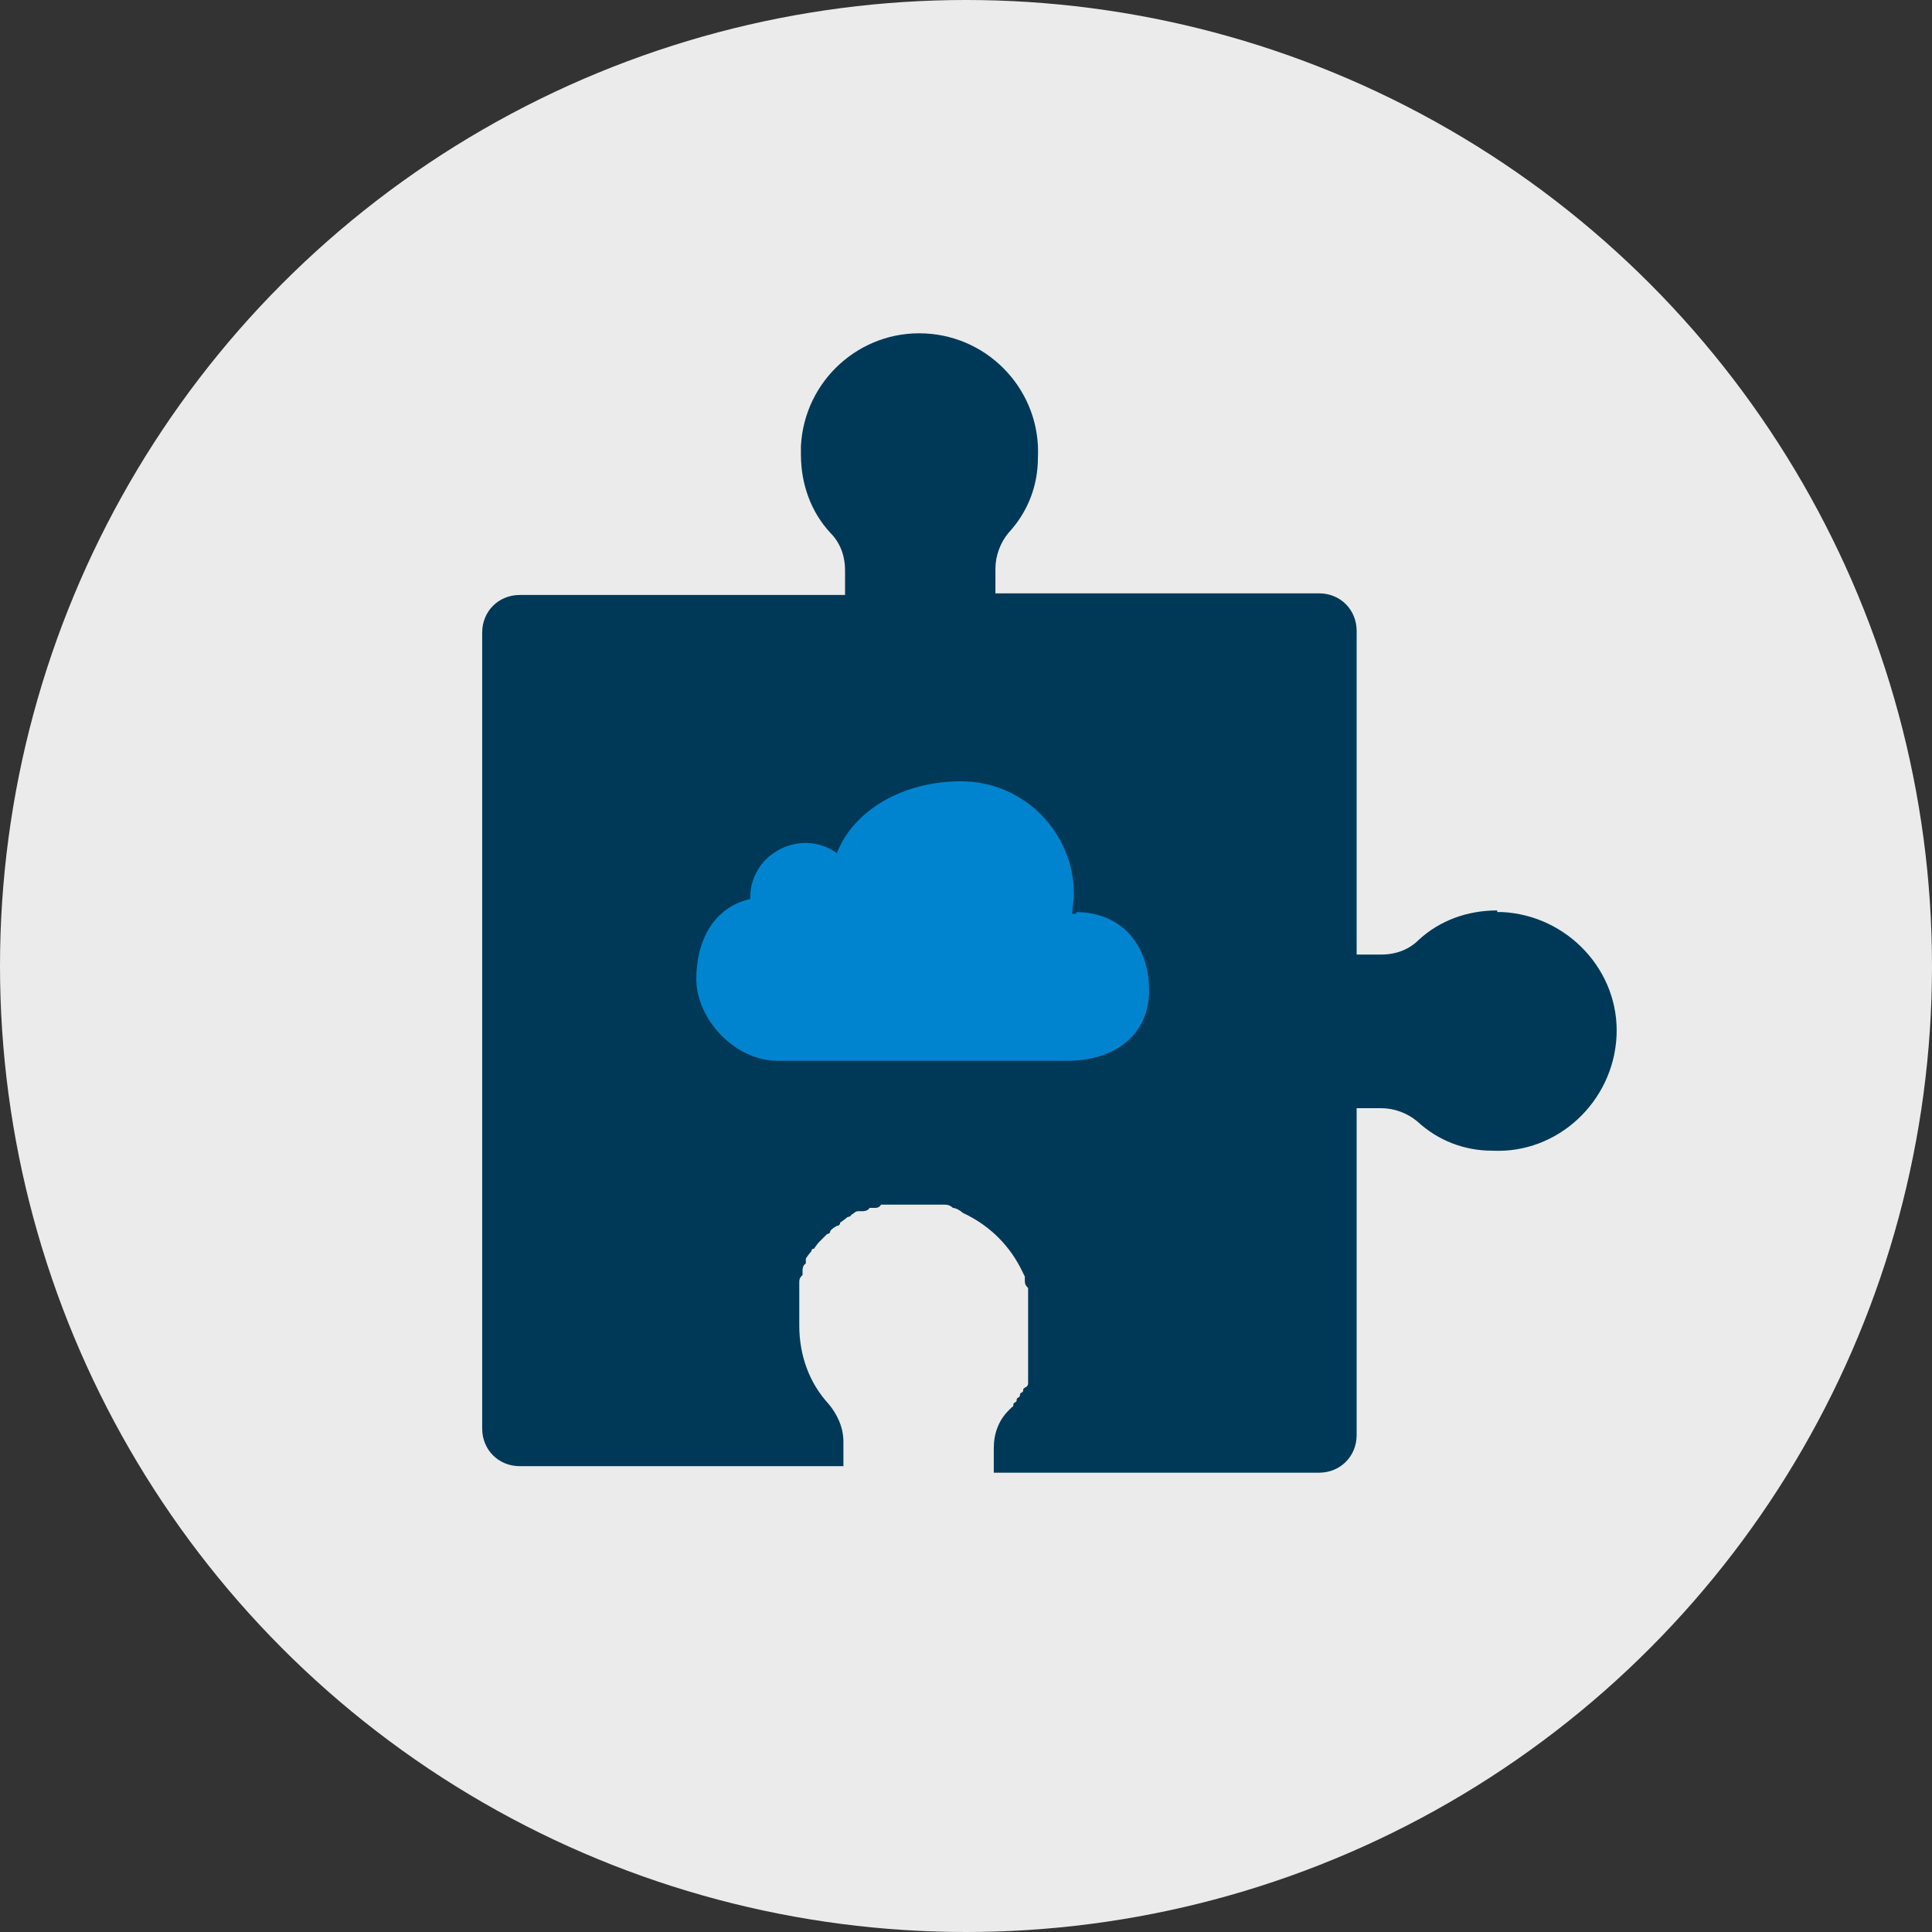 <?xml version="1.0" encoding="UTF-8"?>
<svg id="_レイヤー_1" data-name="レイヤー_1" xmlns="http://www.w3.org/2000/svg" version="1.1" viewBox="0 0 118.2 118.2">
  <rect x="0" y="0" width="118.2" height="118.2" fill="#333333" stroke="none"/>
  <!-- Generator: Adobe Illustrator 29.3.1, SVG Export Plug-In . SVG Version: 2.1.0 Build 151)  -->
  <defs>
    <style>
      .st0 {
        fill: #003958;
      }

      .st1 {
        fill: #0084cf;
      }

      .st2 {
        fill: #fff;
        isolation: isolate;
        opacity: .9;
      }
    </style>
  </defs>
  <g id="_レイヤー_1-2">
    <circle id="_楕円形_7" data-name="楕円形_7" class="st2" cx="59.1" cy="59.1" r="59.1"/>
    <path id="_パス_8" data-name="パス_8" class="st0" d="M91.6,55.7c-1.8,0-3.5.6-4.8,1.8-.6.6-1.4.9-2.3.9h-1.5v-19.8c0-1.3-1-2.3-2.3-2.3,0,0,0,0,0,0h-19.8v-1.5c0-.8.3-1.6.8-2.2,1.2-1.3,1.8-2.9,1.8-4.6.2-4-2.9-7.4-6.9-7.6-4-.2-7.4,2.9-7.6,6.9,0,.2,0,.3,0,.5,0,1.8.6,3.5,1.8,4.8.6.6.9,1.4.9,2.3v1.5h-19.9c-1.3,0-2.3,1-2.3,2.3,0,0,0,0,0,0v48.7c0,1.3,1,2.3,2.3,2.3,0,0,0,0,0,0h19.8v-1.5c0-.9-.4-1.7-.9-2.3-1.2-1.3-1.8-3-1.8-4.8v-.9c0-.2,0-.4,0-.6,0-.1,0-.2,0-.3,0-.2,0-.3,0-.5s0-.2,0-.3c0-.2,0-.3.2-.5,0,0,0-.2,0-.3,0,0,0-.3.2-.4,0,0,0-.2,0-.3,0,0,.2-.3.3-.4s0-.2.2-.2c0,0,.2-.3.3-.4l.2-.2.3-.3c0,0,.2,0,.2-.2.1-.1.2-.2.4-.3,0,0,.2,0,.2-.2,0,0,.3-.2.4-.3s.2,0,.3-.2c.1,0,.2-.2.4-.2,0,0,.2,0,.3,0,0,0,.3,0,.4-.2,0,0,.2,0,.3,0,.1,0,.3,0,.4-.2.1,0,.2,0,.3,0,0,0,.3,0,.4,0h2.3c.2,0,.3,0,.5,0h.3c.2,0,.4,0,.6.2h0c.2,0,.5.2.6.3,1.5.7,2.7,1.8,3.5,3.3h0c0,0,.3.6.3.6,0,0,0,.1,0,.2,0,.2,0,.3.2.5,0,0,0,.2,0,.3s0,.3,0,.4,0,.2,0,.3v2.5c0,.1,0,.3,0,.4,0,.1,0,.2,0,.3,0,0,0,.3,0,.4s0,.2,0,.3,0,.2,0,.3,0,.2,0,.3,0,.2,0,.3,0,.2-.2.3,0,.2-.2.3,0,.2-.2.3,0,.2-.2.3,0,.2-.2.3l-.2.2c-.6.6-.9,1.4-.9,2.3v1.5h19.9c1.3,0,2.3-1,2.3-2.3,0,0,0,0,0,0v-20h1.5c.8,0,1.6.3,2.2.8,1.3,1.2,2.9,1.8,4.6,1.8,4,.2,7.4-3,7.6-7,.2-4-3-7.4-7-7.6-.1,0-.2,0-.3,0h0Z"/>
    <path id="_パス_9" data-name="パス_9" class="st1" d="M65.9,55.9h-.3c0-.4.1-.8.1-1.2,0-3.8-3.1-6.9-6.9-6.9-3.6,0-6.6,1.8-7.6,4.4-1.5-1.1-3.6-.7-4.7.8-.4.6-.6,1.2-.6,1.9,0,0,0,.1,0,.1-2.2.5-3.3,2.5-3.3,4.9s2.3,5,5,5h17.7c2.8,0,5-1.5,5-4.3s-1.7-4.8-4.5-4.8Z"/>
  </g>
</svg>